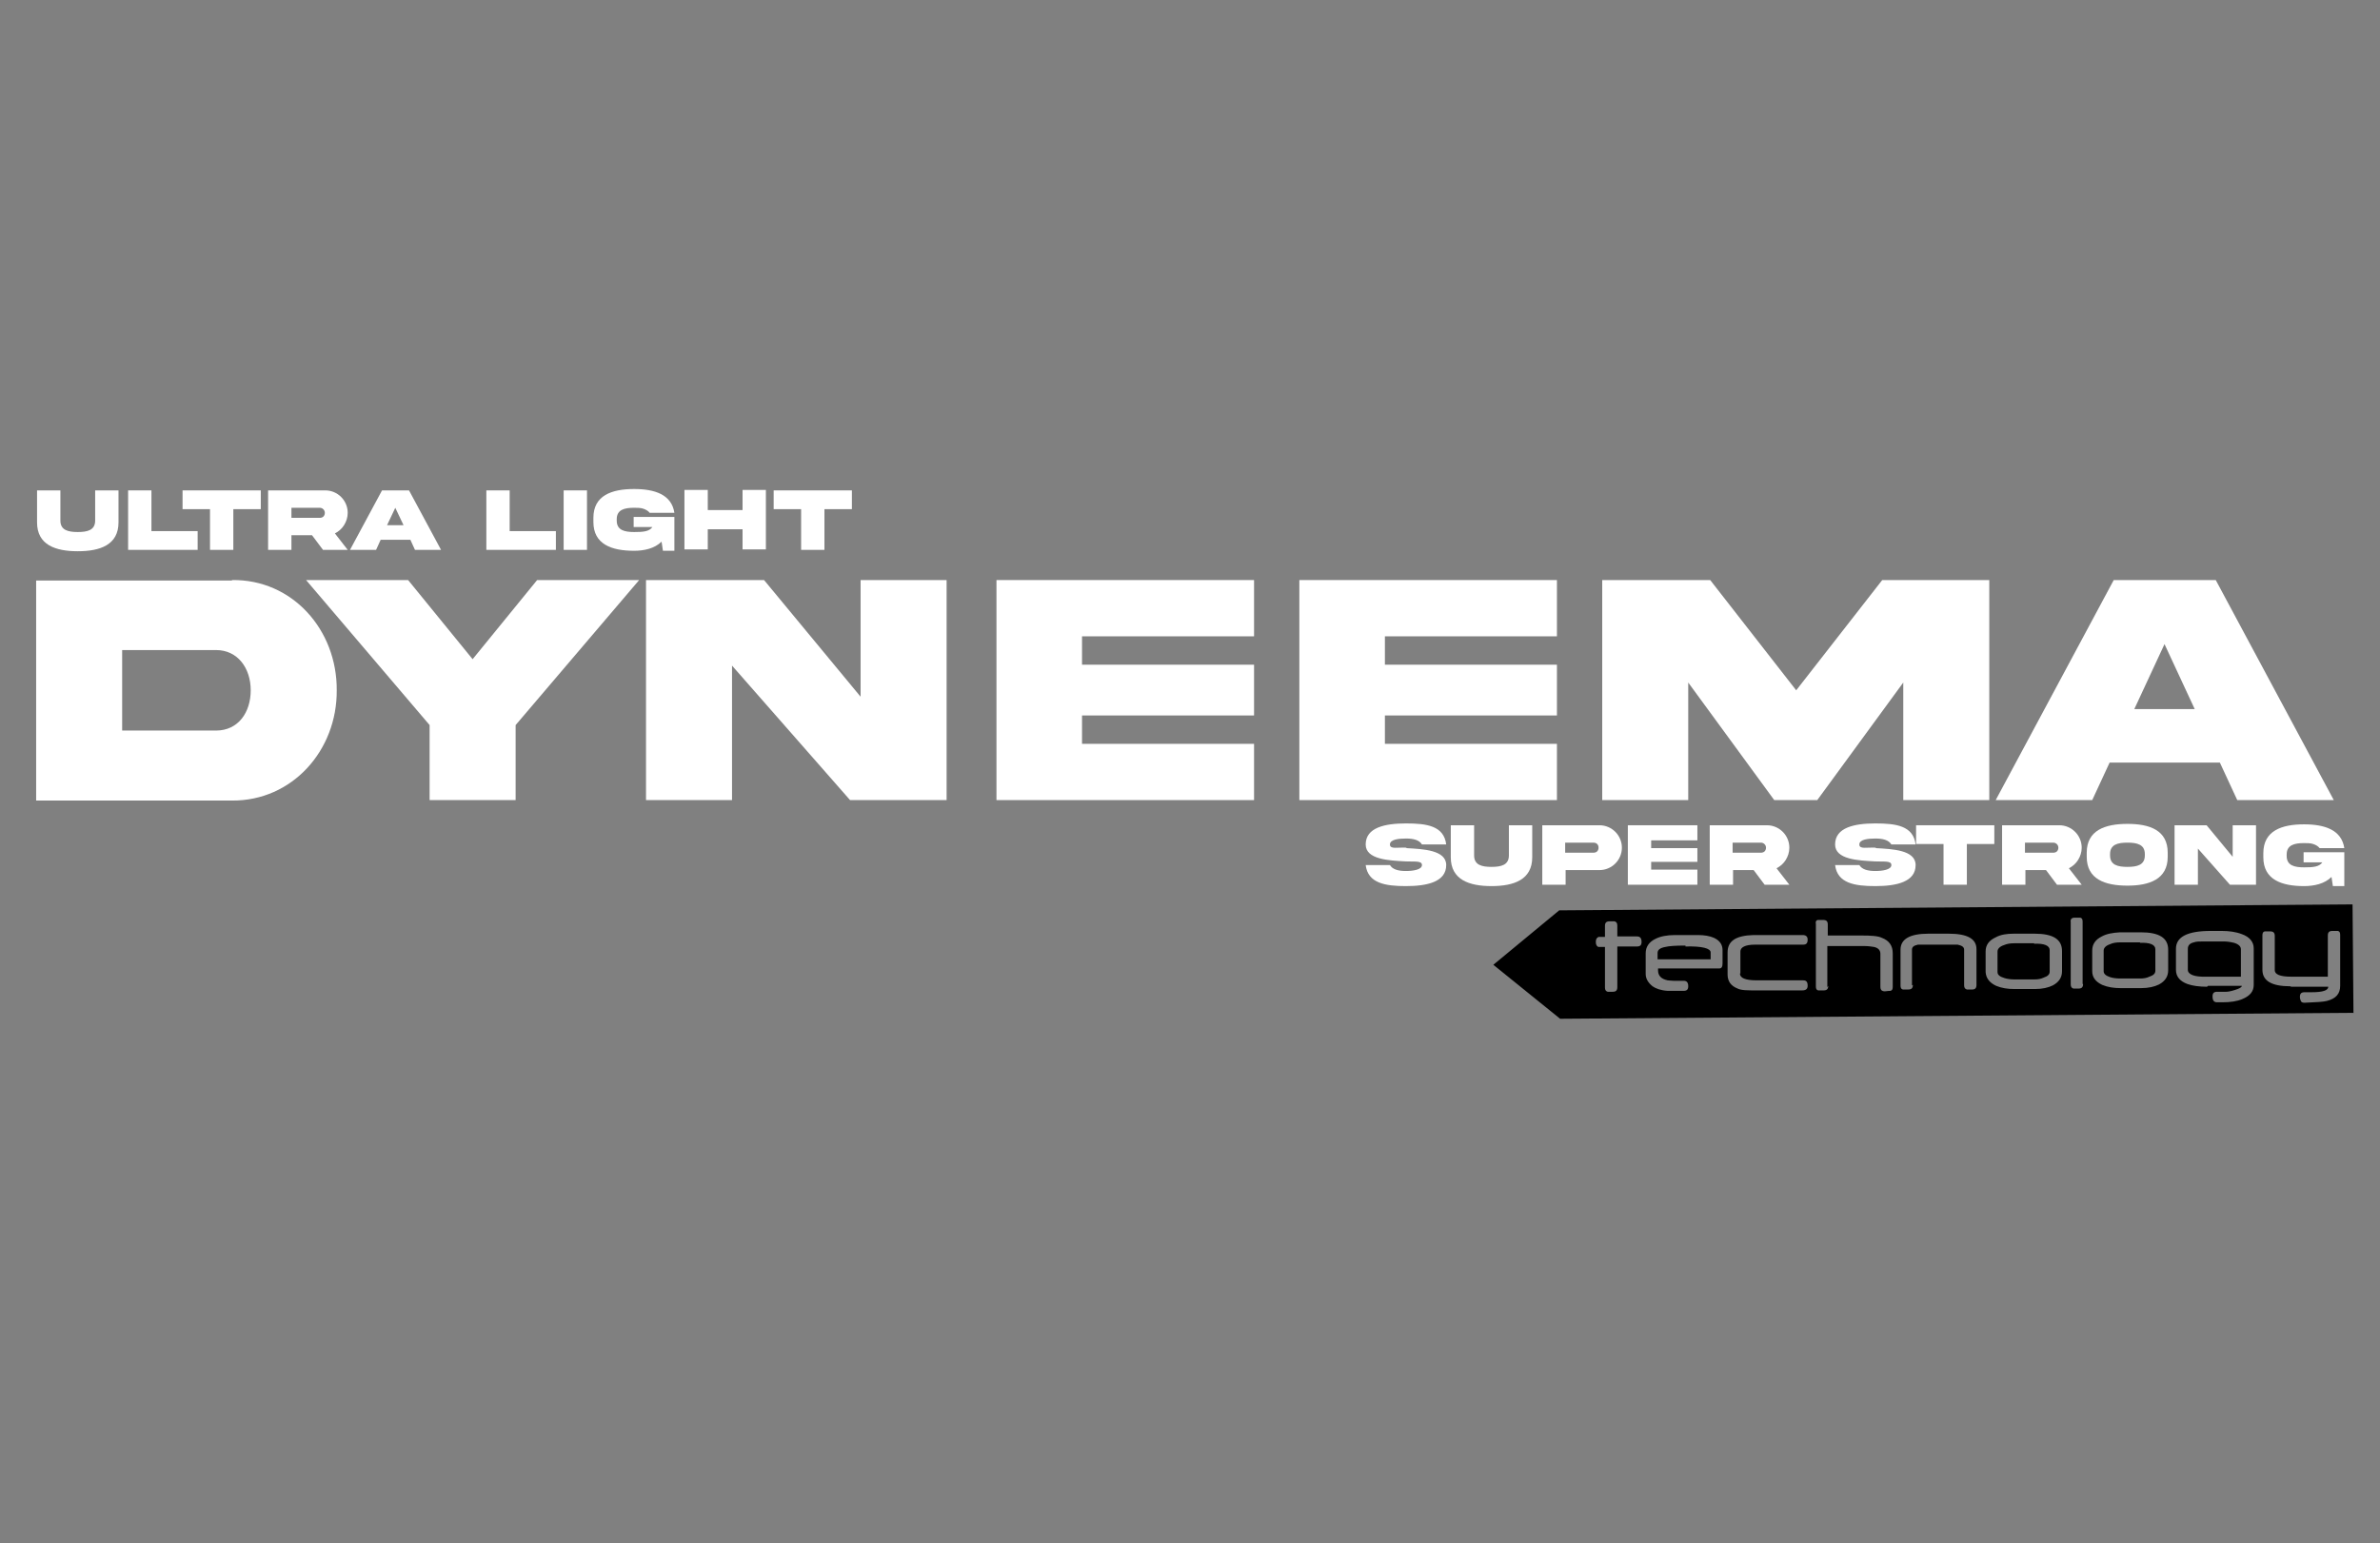 <?xml version="1.0" encoding="UTF-8"?>
<svg xmlns="http://www.w3.org/2000/svg" version="1.1" viewBox="0 0 520.2 337.4">
  <rect x="0" y="0" width="520.2" height="337.4" fill="#808080" stroke="none"/>
  <defs>
    <style>
      .cls-1 {
        fill: #fff;
      }
    </style>
  </defs>
  <!-- Generator: Adobe Illustrator 28.7.3, SVG Export Plug-In . SVG Version: 1.2.0 Build 164)  -->
  <g>
    <g id="Layer_1">
      <g>
        <g>
          <path class="cls-1" d="M50.7,126.8c13.2-.2,23,10.9,22.9,24.1.1,13.1-9.7,24.2-22.9,24.1H7.9v-48.1h42.8ZM47.2,142.1h-20.5v17.6h20.5c4.9,0,7.6-4,7.6-8.8s-2.8-8.8-7.6-8.8Z"/>
          <path class="cls-1" d="M103.3,144.1l14.1-17.3h22.3l-27,31.7v16.4h-18.8v-16.4l-27-31.7h22.3l14.1,17.3Z"/>
          <path class="cls-1" d="M188.1,126.8h18.8v48.1h-21.1l-25.8-29.4v29.4h-18.8v-48.1h25.8l21.1,25.5v-25.5Z"/>
          <path class="cls-1" d="M217.8,126.8h56.3v12.3h-37.6v6.2h37.6v11.1h-37.6v6.2h37.6v12.3h-56.3v-48.1Z"/>
          <path class="cls-1" d="M284,126.8h56.3v12.3h-37.6v6.2h37.6v11.1h-37.6v6.2h37.6v12.3h-56.3v-48.1Z"/>
          <path class="cls-1" d="M350.3,126.8h23.5l18.8,24.1,18.8-24.1h23.4v48.1h-18.8v-25.7l-18.8,25.7h-9.4l-18.8-25.7v25.7h-18.8v-48.1Z"/>
          <path class="cls-1" d="M462,126.8h22.3l25.8,48.1h-21.1l-3.8-8.2h-24.1l-3.8,8.2h-21.1l25.8-48.1ZM466.5,155h13.2l-6.6-14.2-6.6,14.2Z"/>
        </g>
        <g>
          <path class="cls-1" d="M20.8,107.2h5.1v7c0,4.9-4,6.3-8.9,6.3-4.9,0-8.9-1.4-8.9-6.3v-7h5.1v6.6c0,2.1,1.7,2.5,3.8,2.5,2.1,0,3.8-.4,3.8-2.5v-6.6Z"/>
          <path class="cls-1" d="M33.1,107.2v8.9h10.1v4.1h-15.2v-13h5.1Z"/>
          <path class="cls-1" d="M45.9,120.2v-8.9h-6v-4.1h17.1v4.1h-6v8.9h-5.1Z"/>
          <path class="cls-1" d="M71.1,107.2c2.7,0,4.9,2.2,4.9,4.9,0,1-.3,1.9-.8,2.7-.5.8-1.2,1.4-2,1.8l2.8,3.6h-5.4l-2.4-3.2h-4.5v3.2h-5.1v-13h12.5ZM63.7,111v2.2h6.2c.3,0,.6-.1.8-.3.2-.2.3-.5.3-.8,0-.6-.5-1.1-1.1-1.1h-6.2Z"/>
          <path class="cls-1" d="M83.4,107.2h6l7,13h-5.7l-1-2.2h-6.5l-1,2.2h-5.7l7-13ZM84.6,114.8h3.6l-1.8-3.8-1.8,3.8Z"/>
          <path class="cls-1" d="M111.4,107.2v8.9h10.1v4.1h-15.2v-13h5.1Z"/>
          <path class="cls-1" d="M128.3,107.2v13h-5.1v-13h5.1Z"/>
          <path class="cls-1" d="M138.6,113h8.8v7.4h-2.5l-.3-2c-1.5,1.5-3.8,2-6,2-4.9,0-8.9-1.4-8.9-6.3v-.9c0-4.9,4-6.3,8.9-6.3,4.5,0,8.2,1.2,8.8,5.2h-5.4c-.3-.4-.8-.7-1.4-.9-.6-.2-1.3-.2-2-.2-2.1,0-3.8.4-3.8,2.5v.3c0,2.1,1.7,2.5,3.8,2.5,2,0,3.3-.1,4-1.1h-4.1v-2.2Z"/>
          <path class="cls-1" d="M154.7,115.7v4.4h-5.1v-13h5.1v4.4h7.6v-4.4h5.1v13h-5.1v-4.4h-7.6Z"/>
          <path class="cls-1" d="M175.1,120.2v-8.9h-6v-4.1h17.1v4.1h-6v8.9h-5.1Z"/>
        </g>
        <g>
          <path class="cls-1" d="M307.4,185.4c3.6.2,8.7.4,8.7,3.7,0,3.7-4.2,4.6-8.8,4.6-4.5,0-8.3-.6-8.8-4.6h5.3c.6,1,1.9,1.3,3.5,1.3s3.5-.3,3.5-1.3-1.6-.7-3.6-.8c-3.6-.2-8.7-.4-8.7-3.7,0-3.7,4.2-4.6,8.8-4.6,4.5,0,8.3.5,8.8,4.6h-5.3c-.6-1-1.9-1.3-3.5-1.3s-3.5.2-3.5,1.3,1.6.6,3.6.7Z"/>
          <path class="cls-1" d="M329.8,180.4h5.1v7c0,4.9-4,6.3-8.9,6.3-4.9,0-8.9-1.4-8.9-6.3v-7h5.1v6.6c0,2.1,1.7,2.5,3.8,2.5,2.1,0,3.8-.4,3.8-2.5v-6.6Z"/>
          <path class="cls-1" d="M349.6,180.4c2.7,0,4.9,2.2,4.9,4.9,0,2.7-2.2,4.9-4.9,4.9h-7.4v3.2h-5.1v-13h12.5ZM348.3,186.4c.3,0,.6-.1.8-.3s.3-.5.3-.8-.1-.6-.3-.8c-.2-.2-.5-.3-.8-.3h-6.2v2.2h6.2Z"/>
          <path class="cls-1" d="M355.8,180.4h15.2v3.3h-10.1v1.7h10.1v3h-10.1v1.7h10.1v3.3h-15.2v-13Z"/>
          <path class="cls-1" d="M386.2,180.4c2.7,0,4.9,2.2,4.9,4.9,0,1-.3,1.9-.8,2.7-.5.8-1.2,1.4-2,1.8l2.8,3.6h-5.4l-2.4-3.2h-4.5v3.2h-5.1v-13h12.5ZM378.7,184.2v2.2h6.2c.3,0,.6-.1.8-.3.2-.2.3-.5.3-.8,0-.6-.5-1.1-1.1-1.1h-6.2Z"/>
          <path class="cls-1" d="M410,185.4c3.6.2,8.7.4,8.7,3.7,0,3.7-4.2,4.6-8.8,4.6-4.5,0-8.3-.6-8.8-4.6h5.3c.6,1,1.9,1.3,3.5,1.3s3.5-.3,3.5-1.3-1.6-.7-3.6-.8c-3.6-.2-8.7-.4-8.7-3.7,0-3.7,4.2-4.6,8.8-4.6,4.5,0,8.3.5,8.8,4.6h-5.3c-.6-1-1.9-1.3-3.5-1.3s-3.5.2-3.5,1.3,1.6.6,3.6.7Z"/>
          <path class="cls-1" d="M424.8,193.4v-8.9h-6v-4.1h17.1v4.1h-6v8.9h-5.1Z"/>
          <path class="cls-1" d="M450.1,180.4c2.7,0,4.9,2.2,4.9,4.9,0,1-.3,1.9-.8,2.7-.5.8-1.2,1.4-2,1.8l2.8,3.6h-5.4l-2.4-3.2h-4.5v3.2h-5.1v-13h12.5ZM442.6,184.2v2.2h6.2c.3,0,.6-.1.8-.3.2-.2.3-.5.3-.8,0-.6-.5-1.1-1.1-1.1h-6.2Z"/>
          <path class="cls-1" d="M473.8,186.4v.9c0,4.9-4,6.3-8.8,6.3-4.9,0-8.9-1.4-8.9-6.3v-.9c0-4.9,4-6.3,8.9-6.3,4.9,0,8.8,1.4,8.8,6.3ZM468.8,186.7c0-2.1-1.7-2.5-3.8-2.5-2.1,0-3.8.4-3.8,2.5v.3c0,2.1,1.7,2.5,3.8,2.5,2.1,0,3.8-.4,3.8-2.5v-.3Z"/>
          <path class="cls-1" d="M488,180.4h5.1v13h-5.7l-7-7.9v7.9h-5.1v-13h7l5.7,6.9v-6.9Z"/>
          <path class="cls-1" d="M503.6,186.3h8.8v7.4h-2.5l-.3-2c-1.5,1.5-3.8,2-6,2-4.9,0-8.9-1.4-8.9-6.3v-.9c0-4.9,4-6.3,8.9-6.3,4.5,0,8.2,1.2,8.8,5.2h-5.4c-.3-.4-.8-.7-1.4-.9-.6-.2-1.3-.2-2-.2-2.1,0-3.8.4-3.8,2.5v.3c0,2.1,1.7,2.5,3.8,2.5,2,0,3.3-.1,4-1.1h-4.1v-2.2Z"/>
        </g>
        <path d="M514.2,197.7l-173.4,1.3-14.4,11.9,14.6,11.8,173.4-1.3-.2-23.6ZM500.6,215.6c-4.1,0-6.1-1.2-6.1-3.6v-7.5c0-.5.1-.8.5-.9.1,0,.5,0,1.2,0,.7,0,1,.3,1,1v7.5c0,.9,1.2,1.4,3.5,1.4h8.1c0,0,0-9,0-9,0-.7.3-1,1-1,.7,0,1,0,1.2,0,.4.1.5.4.5.9v11.1c0,1.7-.9,2.8-2.9,3.3-.7.2-2.4.3-4.9.4-.4,0-.7-.1-.8-.4-.1-.2-.2-.5-.2-.9,0-.7.3-1,1-1h.7c0,0,.1,0,.1,0,.2,0,.3,0,.5,0,.1,0,.2,0,.3,0,2.4,0,3.6-.4,3.6-1.2h-8.1ZM482.4,215.7c-1.7,0-3.2-.2-4.3-.6-1.6-.6-2.5-1.6-2.5-3.1v-4.6c0-2.6,2.5-3.9,7.6-3.9.1,0,.3,0,.5,0,.2,0,.4,0,.7,0,0,0,0,0,.2,0h1c1.6,0,3.1.2,4.4.7,1.7.6,2.6,1.7,2.6,3.1v8c0,1.4-.8,2.4-2.5,3.1-1.2.5-2.6.7-4.4.7h-1.1c-.7,0-1-.4-1-1.3,0-.7.3-1,1-1h2c.3,0,1-.1,1.9-.4,1-.3,1.5-.6,1.5-.9h-7.4ZM473.9,212.1c0,1.4-.7,2.4-2,3.1-1,.5-2.3.8-3.9.8h-4.5c-1.5,0-2.8-.2-4-.7-1.5-.7-2.2-1.7-2.2-3v-4.5c0-1.4.7-2.4,2.1-3.1,1.1-.6,2.4-.8,4-.9h4.5c4,0,6,1.2,6,3.8v4.5ZM455.3,215.1c0,.7-.3,1-1,1-.7,0-1,0-1.1,0-.4-.1-.6-.4-.6-.9v-13.6c-.1-.7.2-1,.9-1,.6,0,1,0,1.2,0,.4.1.5.4.5.9v13.6ZM450.7,212.3c0,1.4-.7,2.4-2,3.1-1,.5-2.3.8-3.9.8h-4.5c-1.5,0-2.8-.2-4-.7-1.5-.7-2.2-1.7-2.3-3v-4.5c0-1.4.7-2.4,2.2-3.1,1.1-.6,2.4-.8,4-.8h4.5c4,0,6,1.2,6,3.8v4.5ZM418.1,215.3c0,.7-.3,1-1,1-.7,0-1.1,0-1.2,0-.4-.1-.5-.4-.5-.9v-7.8c0-2.3,2-3.5,6.1-3.5h4.4c4.1,0,6.1,1.1,6.1,3.4v7.8c0,.7-.3,1-.9,1-.7,0-1.1,0-1.2,0-.4-.1-.6-.4-.6-.9v-7.8c0-.6-.5-.9-1.4-1.1-.2,0-.4,0-.7,0-.3,0-.8,0-1.3,0h-4.7c-.5,0-.9,0-1.2,0-.3,0-.6,0-.8,0-.9.2-1.3.5-1.3,1.1v7.8ZM399.6,215.5c0,.7-.3,1-1,1-.7,0-1.1,0-1.2,0-.4-.1-.5-.4-.5-.9v-13.6c-.1-.5,0-.8.4-.9.1,0,.5,0,1.2,0,.7,0,1,.3,1,1v2.4s7.3,0,7.3,0c2.2,0,3.7.1,4.5.5,1.6.6,2.4,1.7,2.4,3.4v7.3c0,.5-.1.8-.5.9-.1,0-.5,0-1.2.1-.7,0-1-.3-1-1v-7.2c0-.8-.5-1.3-1.4-1.5-.6-.1-1.3-.2-2.3-.2h-7.9c0,0,0,9,0,9ZM380.3,212.8c0,1,1.2,1.5,3.7,1.5h10.1c.7,0,1,.3,1,1.2,0,.7-.4,1-1.2,1h-10c-1.9,0-3.3,0-4.1-.4-1.5-.6-2.2-1.6-2.2-3.1v-4.8c0-2.5,1.8-3.7,5.7-3.8h10.7c.7,0,1.1.3,1.1,1,0,.8-.3,1.1-1,1.1h-10.5c-2.2,0-3.2.6-3.2,1.5v4.8ZM362.4,212.1c0,1.2.7,1.9,2.1,2.2.3,0,.7.1,1.3.1.6,0,1.3,0,2.2,0,.7,0,1,.4,1,1.2,0,.7-.3,1-1,1-.9,0-1.6,0-2.2,0-.6,0-1,0-1.3,0-1.5-.1-2.6-.5-3.3-1-1-.8-1.5-1.7-1.5-2.7v-4.5c0-1.4.7-2.5,2.2-3.2,1-.5,2.4-.8,4.2-.8h5c1.4,0,2.6.2,3.5.6,1.3.6,1.9,1.5,1.9,2.7v2.9c0,.7-.2,1.1-.7,1.1h-13.4c0,.1,0,.2,0,.2ZM349.4,204.8c0,0,.3,0,.5,0,.2,0,.5,0,.9,0v-2.4c0-.7.3-1,1-1,.7,0,1,0,1.1,0,.4.1.6.4.6.9v2.4s4.3,0,4.3,0c.7,0,1,.4,1,1.2,0,.7-.3,1-1,1h-4.3s0,8.9,0,8.9c0,.7-.3,1-1,1-.7,0-1,0-1.1,0-.4-.1-.6-.4-.6-.9v-8.9c-.4,0-.7,0-.9,0-.2,0-.4,0-.5,0-.4-.1-.6-.5-.6-1.1,0-.6.2-.9.6-1.1Z"/>
        <path d="M489.8,207.5c0-.6-.5-1.1-1.5-1.4-.8-.2-1.6-.3-2.3-.3h-4.3c-1,0-1.7,0-2.2.2-.9.2-1.3.7-1.3,1.4v4.6c0,1,1.4,1.6,4.1,1.5h7.5c0,0,0-6,0-6Z"/>
        <path d="M444.6,206.2h-4.4c-.8,0-1.5.1-2.2.4-.9.3-1.4.8-1.4,1.4v4.5c0,.6.5,1,1.5,1.3.6.2,1.4.3,2.2.3h4.4c.7,0,1.4-.1,2-.4.9-.3,1.3-.7,1.3-1.3v-4.7c0-1-1.2-1.5-3.4-1.4Z"/>
        <path d="M368.4,206.7c-2.2,0-3.6.1-4.4.3-1.1.2-1.7.6-1.7,1.3v1.4s11.6,0,11.6,0v-1.5c0-.9-1.9-1.4-5.5-1.3Z"/>
        <path d="M467.8,206h-4.4c-.8,0-1.6.1-2.2.4-.9.3-1.4.8-1.4,1.4v4.5c0,.6.5,1,1.4,1.3.6.2,1.4.3,2.2.3h4.4c.7,0,1.4-.1,2-.4.9-.3,1.3-.7,1.3-1.3v-4.7c0-1-1.2-1.5-3.4-1.4Z"/>
      </g>
    </g>
  </g>
</svg>